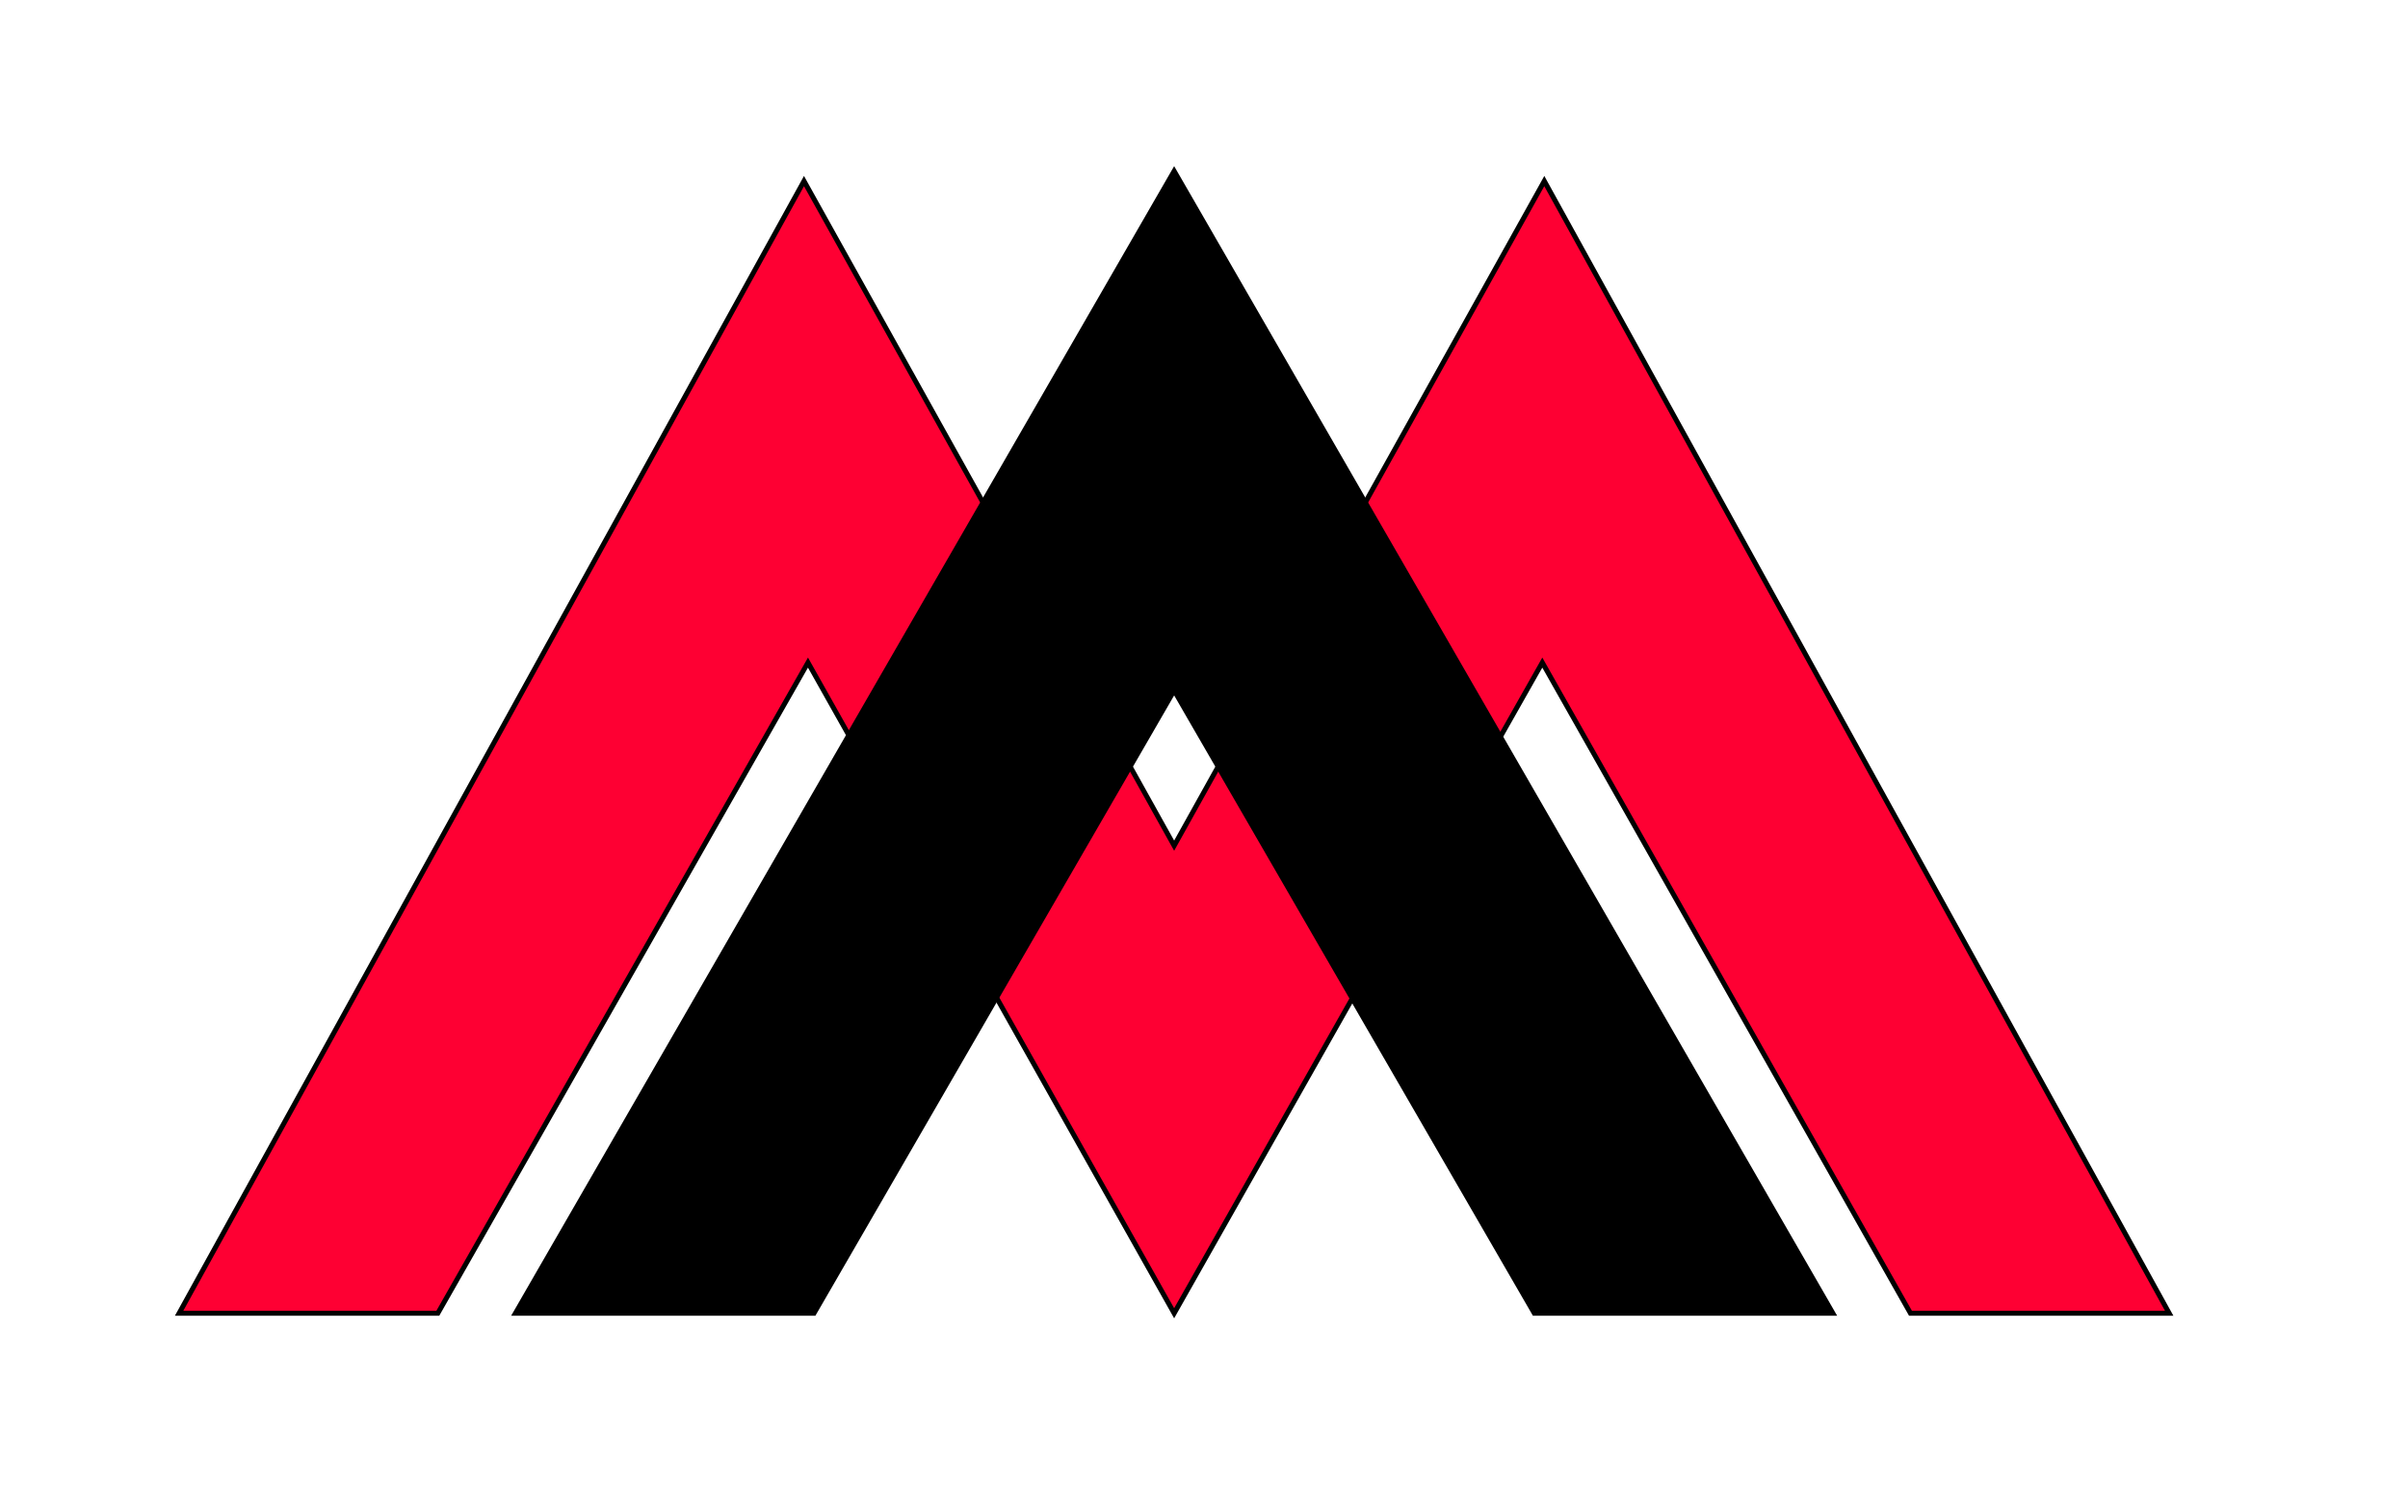 <?xml version="1.0"?>
<!-- Generator: Adobe Illustrator 18.0.0, SVG Export Plug-In . SVG Version: 6.00 Build 0)  -->
<svg
    xmlns="http://www.w3.org/2000/svg"
    xmlns:xlink="http://www.w3.org/1999/xlink"
    xmlns:svg="http://www.w3.org/2000/svg"
    xmlns:inkscape="http://www.inkscape.org/namespaces/inkscape"
    xmlns:sodipodi="http://sodipodi.sourceforge.net/DTD/sodipodi-0.dtd"
    xmlns:ns1="http://sozi.baierouge.fr"
    xmlns:dc="http://purl.org/dc/elements/1.1/"
    xmlns:cc="http://web.resource.org/cc/"
    xmlns:rdf="http://www.w3.org/1999/02/22-rdf-syntax-ns#"
    version="1.1"
    id="Layer_2"
    x="0px"
    y="0px"
    viewBox="0 0 121 76"
    style="enable-background:new 0 0 121 76;"
    xml:space="preserve"
  >
<style
      type="text/css"
    >
	.st0{fill:#FE0033;stroke:#000000;stroke-width:0.25;stroke-miterlimit:10;}
	.st1{stroke:#000000;stroke-width:0.25;stroke-miterlimit:10;}
</style
  >
<g
    >
	<polygon
        class="st0"
        points="77.6,9.1 59,42.5 40.4,9.1 9,66 22,66 40.6,33.3 59,66 77.5,33.3 96,66 109,66  "
    />
	<polygon
        class="st1"
        points="59,8.6 25.9,66 40.9,66 59,34.7 77.1,66 92.1,66  "
    />
</g
  >
</svg
>
